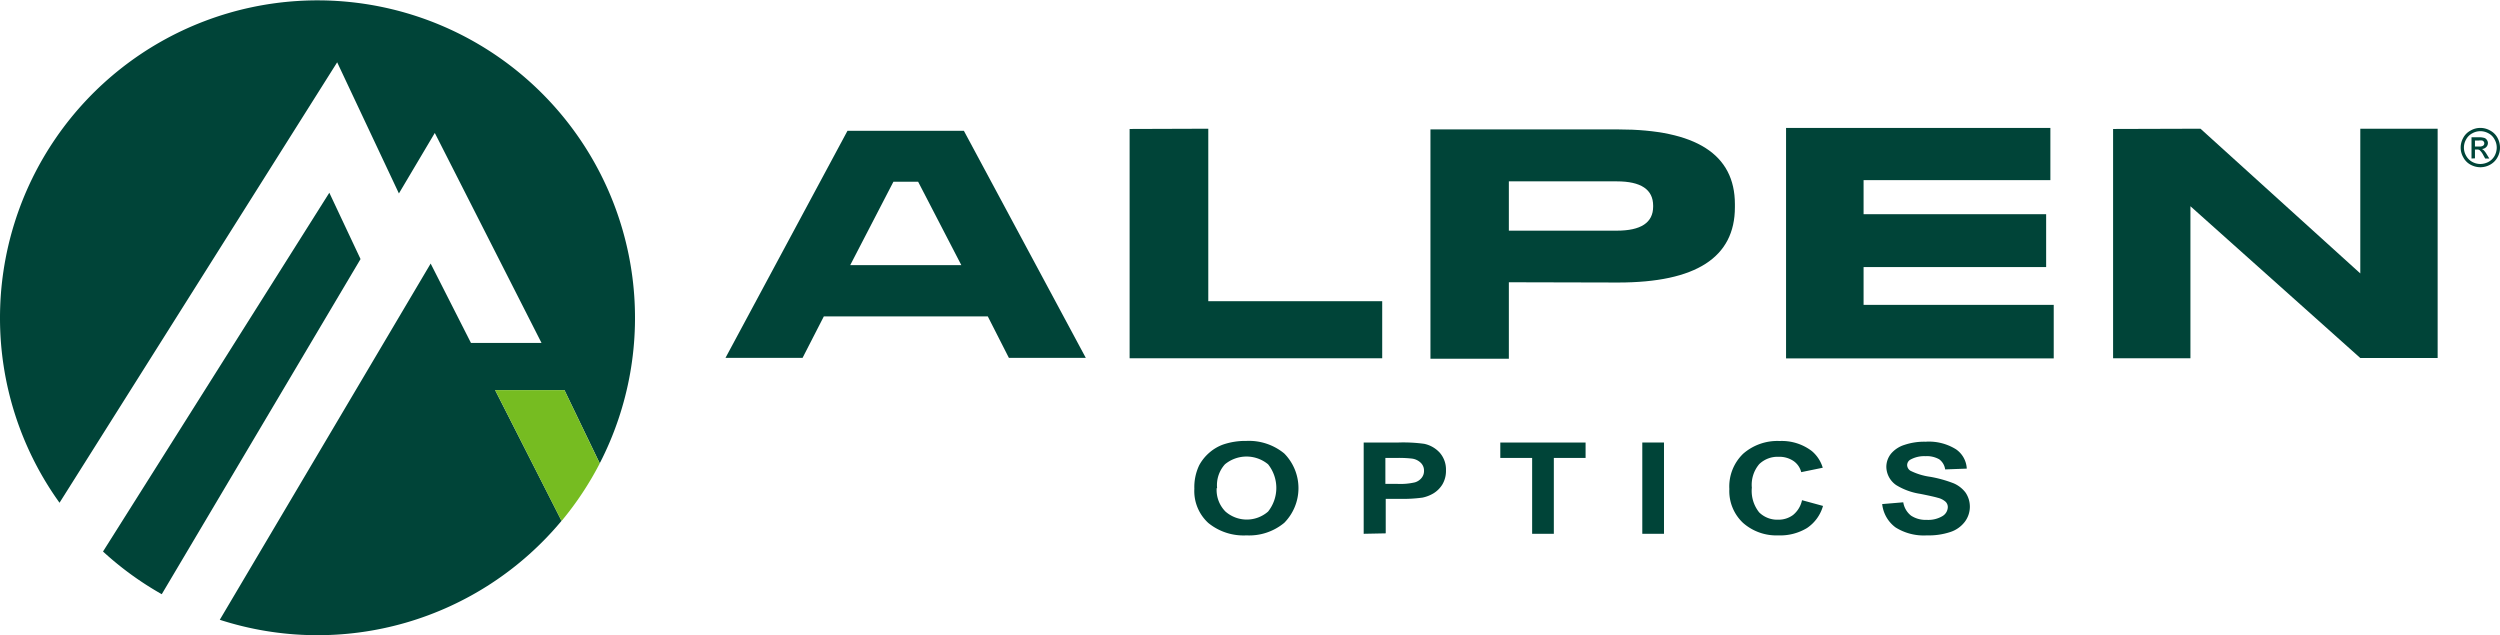 <svg id="Ebene_1" data-name="Ebene 1" xmlns="http://www.w3.org/2000/svg" width="100mm" height="25.41mm" viewBox="0 0 283.46 72.02"><defs><style>.cls-1{fill:#004438;}.cls-2{fill:#76bc21;}</style></defs><path class="cls-1" d="M123.11,40.57h-8.72L112,35.87H93.41L91,40.57H82.26L96.09,14.83h13.2ZM96.4,30.06H109l-4.9-9.46H101.3l-4.9,9.46Z"/><path class="cls-1" d="M137,14.59V34.15h19.72v6.47H128.08v-26Z"/><path class="cls-1" d="M171.08,32v8.67h-8.89v-26h21.28q13.23,0,13.24,8.47v.35q0,8.54-13.24,8.54Zm0-5.85h12.24c2.74,0,4.12-.91,4.12-2.73v-.1c0-1.84-1.38-2.76-4.12-2.76H171.08Z"/><path class="cls-1" d="M232.48,14.5v5.92H211.3v3.86H232v6H211.3v4.28h21.56v6.07H202.51V14.5Z"/><path class="cls-1" d="M249.5,14.59,267.62,31V14.59h8.77v26h-8.77L248.36,23.38V40.62h-8.77v-26Z"/><path class="cls-1" d="M281.23,14.5a2.21,2.21,0,0,1,1.1.29,2,2,0,0,1,.84.82,2.37,2.37,0,0,1,.29,1.12,2.19,2.19,0,0,1-.29,1.11,2.07,2.07,0,0,1-.83.83,2.3,2.3,0,0,1-1.11.29,2.36,2.36,0,0,1-1.11-.29,2,2,0,0,1-.82-.83,2.2,2.2,0,0,1-.3-1.11,2.27,2.27,0,0,1,.3-1.12,2,2,0,0,1,.84-.82A2.17,2.17,0,0,1,281.23,14.5Zm0,.37a1.88,1.88,0,0,0-.91.24,1.72,1.72,0,0,0-.7.69,1.85,1.85,0,0,0,0,1.86,1.76,1.76,0,0,0,.69.69,1.89,1.89,0,0,0,.92.24,2,2,0,0,0,.93-.24,1.76,1.76,0,0,0,.69-.69,2,2,0,0,0,.24-.93,1.86,1.86,0,0,0-.25-.93,1.64,1.64,0,0,0-.69-.69A1.91,1.91,0,0,0,281.23,14.87Zm-1,3.1V15.56h.83a2.1,2.1,0,0,1,.61.07.53.53,0,0,1,.3.23.59.59,0,0,1,.12.35.66.66,0,0,1-.19.46.73.73,0,0,1-.5.22.77.77,0,0,1,.2.13,2.25,2.25,0,0,1,.36.48l.29.47h-.47l-.21-.38a1.92,1.92,0,0,0-.41-.56.46.46,0,0,0-.31-.08h-.23v1Zm.39-1.36h.47a.72.72,0,0,0,.46-.1.32.32,0,0,0,.13-.26.31.31,0,0,0-.06-.19.37.37,0,0,0-.17-.13,1.17,1.17,0,0,0-.39,0h-.44Z"/><path class="cls-1" d="M135.42,55.41a5.76,5.76,0,0,1,.55-2.66,5.1,5.1,0,0,1,1.14-1.42,4.94,4.94,0,0,1,1.57-.93,7.81,7.81,0,0,1,2.63-.41,6.3,6.3,0,0,1,4.3,1.42,5.6,5.6,0,0,1,0,7.87,6.23,6.23,0,0,1-4.28,1.42A6.31,6.31,0,0,1,137,59.29,4.9,4.9,0,0,1,135.42,55.41Zm2.53-.07a3.48,3.48,0,0,0,1,2.66,3.67,3.67,0,0,0,4.83,0,4.31,4.31,0,0,0,0-5.36,3.84,3.84,0,0,0-4.89,0A3.52,3.52,0,0,0,138,55.34Z"/><path class="cls-1" d="M154.62,60.52V50.17h3.94a17.47,17.47,0,0,1,2.93.15,3.32,3.32,0,0,1,1.75,1,2.89,2.89,0,0,1,.71,2,3,3,0,0,1-.41,1.61,3.07,3.07,0,0,1-1,1,4,4,0,0,1-1.27.49,16.58,16.58,0,0,1-2.55.14h-1.6v3.91Zm2.46-8.6v2.94h1.34a7.32,7.32,0,0,0,2-.17,1.52,1.52,0,0,0,.76-.5,1.23,1.23,0,0,0,.28-.81,1.21,1.21,0,0,0-.39-.93,1.76,1.76,0,0,0-1-.46,13.3,13.3,0,0,0-1.77-.07Z"/><path class="cls-1" d="M173.72,60.52v-8.6h-3.61V50.17h9.67v1.75h-3.6v8.6Z"/><path class="cls-1" d="M186.21,60.52V50.17h2.46V60.52Z"/><path class="cls-1" d="M204.32,56.71l2.38.65a4.48,4.48,0,0,1-1.82,2.51,5.86,5.86,0,0,1-3.24.83,5.71,5.71,0,0,1-4-1.41,4.94,4.94,0,0,1-1.56-3.85,5.16,5.16,0,0,1,1.57-4A5.89,5.89,0,0,1,201.79,50a5.61,5.61,0,0,1,3.63,1.13,3.92,3.92,0,0,1,1.25,1.9l-2.44.5a2.17,2.17,0,0,0-.9-1.28,2.87,2.87,0,0,0-1.66-.46,3,3,0,0,0-2.2.83,3.62,3.62,0,0,0-.84,2.67,3.9,3.9,0,0,0,.83,2.8,2.92,2.92,0,0,0,2.16.83,2.74,2.74,0,0,0,1.68-.53A2.94,2.94,0,0,0,204.32,56.71Z"/><path class="cls-1" d="M213.41,57.15l2.39-.2a2.4,2.4,0,0,0,.88,1.51,3,3,0,0,0,1.78.48,3.13,3.13,0,0,0,1.79-.43,1.22,1.22,0,0,0,.6-1,.84.84,0,0,0-.25-.62,2,2,0,0,0-.88-.45c-.29-.09-.95-.24-2-.45A7.31,7.31,0,0,1,215,55a2.56,2.56,0,0,1-1.12-2.08,2.4,2.4,0,0,1,.53-1.48,3.24,3.24,0,0,1,1.52-1,7.05,7.05,0,0,1,2.4-.36,5.79,5.79,0,0,1,3.45.86A2.83,2.83,0,0,1,223,53.13l-2.45.09a1.71,1.71,0,0,0-.68-1.15,2.86,2.86,0,0,0-1.56-.35,3.22,3.22,0,0,0-1.68.38.72.72,0,0,0-.39.64.79.79,0,0,0,.37.63,7.21,7.21,0,0,0,2.26.69,14,14,0,0,1,2.65.74,3.35,3.35,0,0,1,1.35,1.06,2.85,2.85,0,0,1-.1,3.31,3.37,3.37,0,0,1-1.64,1.15,7.78,7.78,0,0,1-2.65.38,6,6,0,0,1-3.55-.9A3.79,3.79,0,0,1,213.41,57.15Z"/><path class="cls-1" d="M37.34,21.85,11.68,62.53a36.1,36.1,0,0,0,6.66,4.84l22.54-38Z"/><path class="cls-1" d="M56.14,44.23H64l4,8.3A36,36,0,1,0,0,36,35.85,35.85,0,0,0,6.75,57L38.23,7.06l7,14.87,4.07-6.86,12.1,23.81h-8l-4.57-9L24.92,70.27A36,36,0,0,0,63.67,59.05Z"/><path class="cls-2" d="M56.14,44.23l7.53,14.84A36.1,36.1,0,0,0,68,52.54l-4-8.31Z"/></svg>